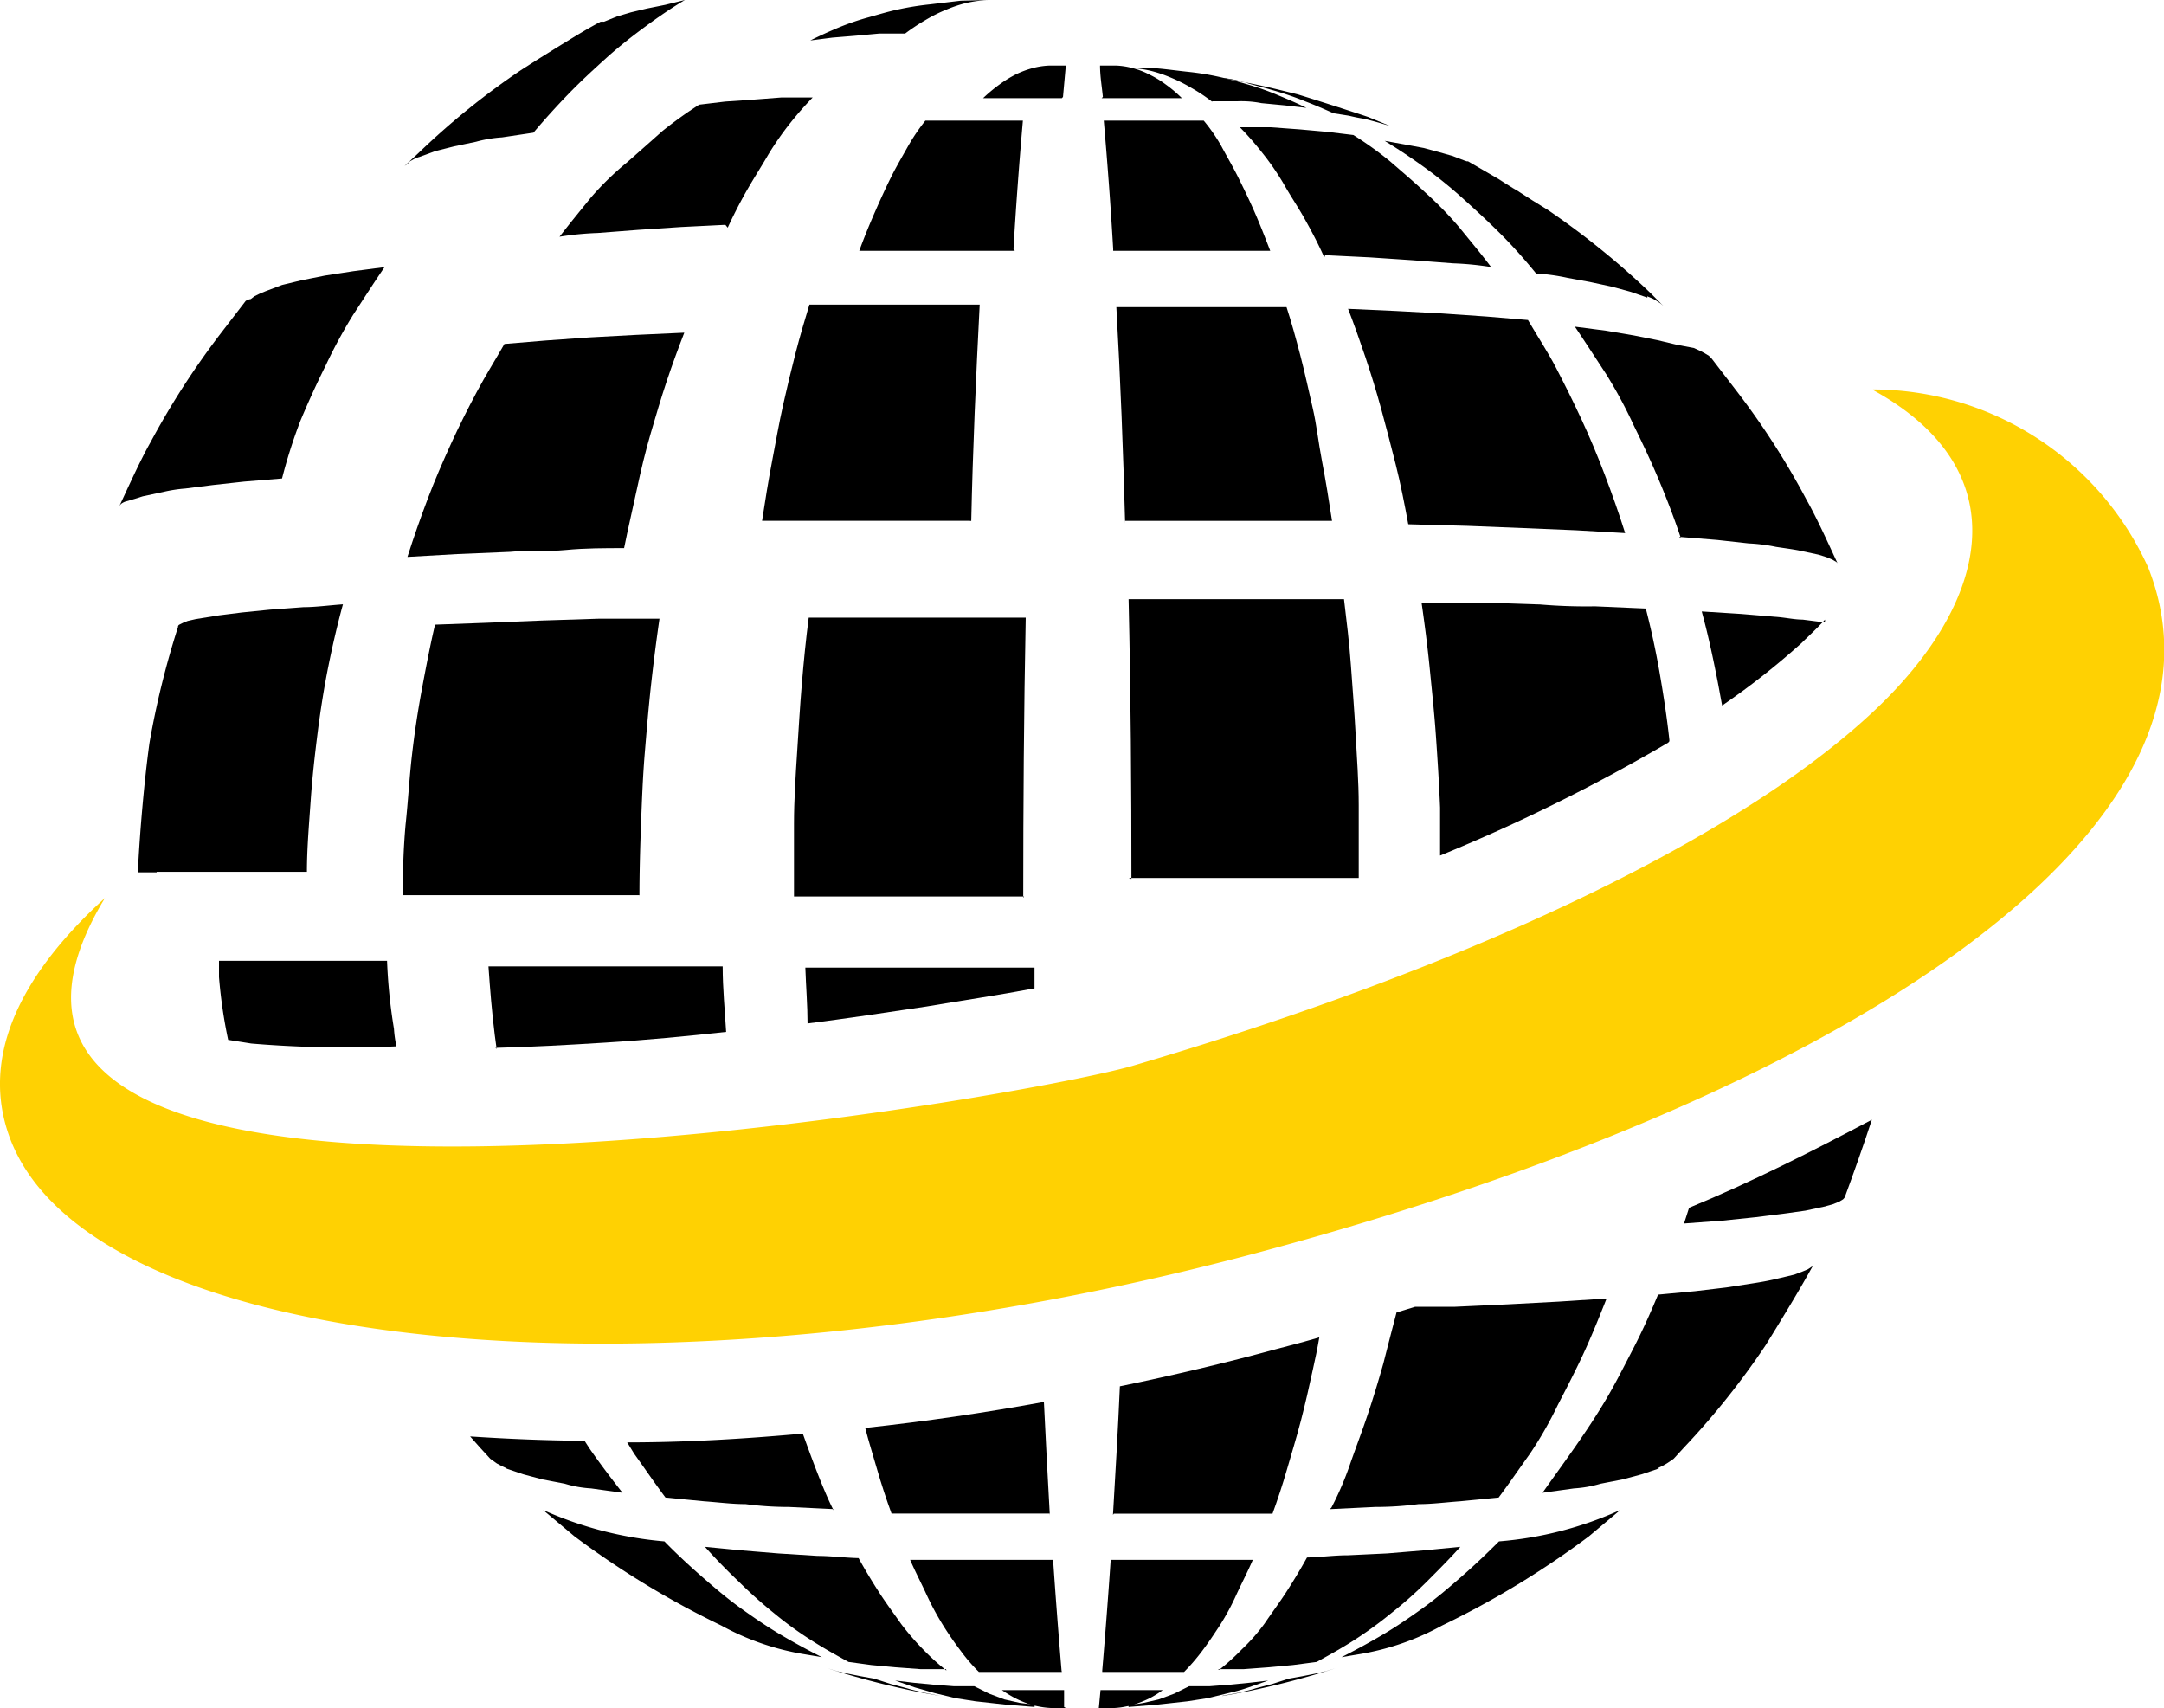 <svg xmlns="http://www.w3.org/2000/svg" width="31.304" height="24.704" viewBox="0 0 31.304 24.704">
  <g id="Warstwa_2" data-name="Warstwa 2" transform="translate(-0.004)">
    <g id="logo" transform="translate(0.004)">
      <path id="Path_9572" data-name="Path 9572" d="M27.211.485h-.363L26.5.517l-.331.027L25.85.585c.136-.068.277-.132.417-.19a3.631,3.631,0,0,1,.426-.145c.145-.041.281-.082.426-.113a4.131,4.131,0,0,1,.454-.073l.454-.054L28.422,0a1.86,1.86,0,0,0-.308.041,1.9,1.9,0,0,0-.3.1,2.1,2.1,0,0,0-.3.15,2.862,2.862,0,0,0-.3.2Z" transform="translate(-14.128)"/>
      <path id="Path_9573" data-name="Path 9573" d="M32.5,2.562H31.36a2.331,2.331,0,0,1,.24-.2,1.655,1.655,0,0,1,.236-.145,1.361,1.361,0,0,1,.245-.091,1.1,1.1,0,0,1,.245-.036h.231l-.041.454Z" transform="translate(-17.139 -1.142)"/>
      <path id="Path_9574" data-name="Path 9574" d="M13.123,2.268l-.077.032-.063.036-.032.036L12.91,2.4l.2-.186a11.017,11.017,0,0,1,1.483-1.2l.227-.145h0l.4-.249-.213.136L15.092.7c.227-.141.454-.277.694-.4l-.567.322c.181-.113.363-.222.526-.308h.05l.19-.077.2-.059.227-.054.268-.054L16.965,0c-.2.118-.39.249-.581.39s-.376.286-.562.454-.363.331-.535.508-.349.372-.513.567l-.454.068a1.861,1.861,0,0,0-.376.063l-.322.068-.268.068-.249.091Z" transform="translate(-7.057)"/>
      <path id="Path_9575" data-name="Path 9575" d="M20.249,4.951l-.644.032-.617.041-.585.045a4.4,4.4,0,0,0-.553.054c.154-.2.308-.386.454-.567a4.259,4.259,0,0,1,.522-.508c.181-.159.34-.3.513-.454a6.006,6.006,0,0,1,.531-.381l.376-.045.395-.027.417-.032h.454c-.109.113-.218.236-.322.367a4.36,4.36,0,0,0-.317.454c-.1.172-.2.327-.3.5s-.2.367-.29.562Z" transform="translate(-9.756 -1.699)"/>
      <path id="Path_9576" data-name="Path 9576" d="M29.66,5.732H27.41c.073-.2.15-.386.227-.562s.154-.345.231-.5.163-.3.249-.454a2.862,2.862,0,0,1,.249-.367h1.411c-.054.617-.1,1.238-.136,1.855Z" transform="translate(-14.98 -2.104)"/>
      <path id="Path_9577" data-name="Path 9577" d="M6.164,11.577l-.549.045-.454.05-.395.05a2.091,2.091,0,0,0-.322.05l-.295.063-.113.036-.141.041a.227.227,0,0,0-.059.032.15.15,0,0,0-.027.036c.132-.281.3-.658.454-.93A11.6,11.6,0,0,1,5.289,9.463l.349-.454a.177.177,0,0,1,.073-.027l.054-.041.073-.036.086-.036.24-.091.281-.068.34-.068.408-.063.454-.059c-.15.218-.3.454-.454.689a7.265,7.265,0,0,0-.4.739c-.127.254-.249.522-.363.794A7.431,7.431,0,0,0,6.164,11.577Z" transform="translate(-2.084 -4.656)"/>
      <path id="Path_9578" data-name="Path 9578" d="M16.139,13.726c-.286,0-.571,0-.848.027s-.544,0-.807.027l-.766.032L13,13.853c.091-.286.19-.567.295-.844s.218-.535.336-.794.24-.5.372-.748.263-.454.4-.694l.6-.05.635-.045.667-.036.7-.032c-.086.222-.172.454-.254.7s-.154.49-.231.753-.141.531-.2.807-.127.562-.186.857Z" transform="translate(-7.106 -5.798)"/>
      <path id="Path_9579" data-name="Path 9579" d="M27.3,12.845H24.31c.045-.295.091-.581.145-.862s.1-.549.159-.812.118-.508.181-.753.132-.476.2-.7h2.463c-.054,1.048-.1,2.1-.122,3.129Z" transform="translate(-13.286 -5.312)"/>
      <path id="Path_9580" data-name="Path 9580" d="M4.672,23.148H4.4c.027-.562.091-1.311.168-1.869A12.5,12.5,0,0,1,4.981,19.6.036.036,0,0,1,5,19.565l.054-.027.068-.027.118-.027.336-.054.327-.041.408-.041.485-.036c.177,0,.367-.027.571-.041-.082.3-.154.612-.213.907s-.113.63-.154.957-.077.649-.1.98-.054.689-.054,1.025H4.672Z" transform="translate(-2.406 -10.53)"/>
      <path id="Path_9581" data-name="Path 9581" d="M16.28,23.73H12.86a9.55,9.55,0,0,1,.036-1.02c.036-.336.054-.667.091-.993s.086-.649.145-.966.118-.626.19-.934l.739-.027.789-.032.839-.027h.88c-.045.313-.086.63-.122.957s-.063.653-.091.989-.041.68-.054,1.025-.023.694-.023,1.048Z" transform="translate(-7.029 -10.782)"/>
      <path id="Path_9582" data-name="Path 9582" d="M28.659,23.732H25.33V22.68c0-.345.023-.689.045-1.03s.041-.667.068-.989.059-.649.1-.962h3.139c-.027,1.361-.036,2.721-.036,4.05Z" transform="translate(-13.844 -10.765)"/>
      <path id="Path_9583" data-name="Path 9583" d="M7.122,31.783a7.18,7.18,0,0,1-.132-.907V30.64H9.421a7.86,7.86,0,0,0,.1.984,1.632,1.632,0,0,0,.036.254,16.414,16.414,0,0,1-2.1-.041l-.34-.054Z" transform="translate(-3.822 -16.743)"/>
      <path id="Path_9584" data-name="Path 9584" d="M15.7,32.007l-.027-.2c-.041-.327-.068-.658-.091-.993h3.388c0,.322.032.639.05.948-.576.063-1.157.118-1.733.154s-1.061.063-1.606.077Z" transform="translate(-8.516 -16.836)"/>
      <path id="Path_9585" data-name="Path 9585" d="M25.722,31.672c0-.268-.023-.54-.032-.812h3.315v.3c-.531.1-1.084.181-1.565.263-.571.086-1.143.172-1.719.245Z" transform="translate(-14.04 -16.864)"/>
      <path id="Path_9586" data-name="Path 9586" d="M15.531,46.273l-.077-.036-.068-.036-.05-.036-.045-.032-.154-.168L15,45.81c.544.036,1.1.059,1.655.063l.073.113c.154.222.313.431.476.639l-.454-.063a1.626,1.626,0,0,1-.381-.068l-.327-.063-.272-.073-.254-.086Z" transform="translate(-8.199 -25.033)"/>
      <path id="Path_9587" data-name="Path 9587" d="M23,46.813l-.658-.032a4.765,4.765,0,0,1-.626-.041c-.2,0-.4-.027-.6-.041l-.558-.054c-.15-.2-.295-.413-.454-.635l-.1-.163c.844,0,1.692-.05,2.54-.127.059.163.118.327.177.481s.177.454.272.635Z" transform="translate(-10.931 -24.984)"/>
      <path id="Path_9588" data-name="Path 9588" d="M30.271,46.325h-2.29c-.073-.2-.145-.417-.209-.639s-.118-.39-.172-.6q1.306-.141,2.585-.376c.027.549.054,1.093.086,1.646Z" transform="translate(-15.084 -24.432)"/>
      <path id="Path_9589" data-name="Path 9589" d="M19.9,49.829a3.733,3.733,0,0,0,1.188.413l.268.045q-.3-.15-.6-.327c-.2-.118-.39-.249-.581-.386s-.376-.295-.558-.454-.367-.331-.54-.508a5.4,5.4,0,0,1-1.755-.454l.454.381A12.854,12.854,0,0,0,19.9,49.829Z" transform="translate(-9.466 -26.317)"/>
      <path id="Path_9590" data-name="Path 9590" d="M25.972,51.1H25.6l-.363-.027-.345-.032-.331-.045c-.181-.1-.363-.2-.544-.317a5.249,5.249,0,0,1-.531-.386,6.6,6.6,0,0,1-.508-.454c-.172-.163-.336-.331-.494-.508l.513.05.544.045.571.036c.19,0,.39.027.594.032.1.181.2.345.3.5s.209.3.317.454a3.718,3.718,0,0,0,.322.372,3.407,3.407,0,0,0,.331.3Z" transform="translate(-12.286 -26.957)"/>
      <path id="Path_9591" data-name="Path 9591" d="M31.231,51.364h-1.2a2.459,2.459,0,0,1-.259-.3c-.086-.113-.172-.236-.254-.367a4.1,4.1,0,0,1-.245-.454c-.082-.177-.159-.322-.236-.5h2.068c.036.531.077,1.066.122,1.6Z" transform="translate(-15.871 -27.181)"/>
      <path id="Path_9592" data-name="Path 9592" d="M28.038,53.609a11.829,11.829,0,0,1-1.628-.4l.136.041.154.036.181.036.2.036.24.077.236.063c.082.027.163.041.245.063Z" transform="translate(-14.434 -29.077)"/>
      <path id="Path_9593" data-name="Path 9593" d="M30.574,53.986l-.4-.032-.454-.05-.29-.045-.3-.073-.286-.082-.286-.1.268.032.281.027.295.023h.3l.218.109.218.082.222.05.218.027Z" transform="translate(-15.609 -29.296)"/>
      <path id="Path_9594" data-name="Path 9594" d="M32.885,54.159h-.218a1.166,1.166,0,0,1-.181-.023.948.948,0,0,1-.177-.05,1.438,1.438,0,0,1-.172-.077,1.865,1.865,0,0,1-.177-.109h.9v.245Z" transform="translate(-17.467 -29.454)"/>
      <path id="Path_9595" data-name="Path 9595" d="M40.531,2.988l.259.041a2.227,2.227,0,0,0,.227.045l.2.054.168.05-.109-.045-.1-.041-.109-.045-.109-.036c-.277-.091-.644-.209-.907-.29-.454-.113-.571-.141-1.111-.24a1.641,1.641,0,0,1,.408.086c.136.036.277.073.408.113a4.249,4.249,0,0,1,.4.141c.132.05.268.109.4.168Z" transform="translate(-21.275 -1.355)"/>
      <path id="Path_9596" data-name="Path 9596" d="M37.211,2.645h.363a1.493,1.493,0,0,1,.349.027l.336.032.313.036c-.136-.068-.277-.127-.417-.186a3.908,3.908,0,0,0-.422-.15c-.141-.041-.286-.082-.426-.113a3.962,3.962,0,0,0-.454-.073c-.168-.018-.331-.041-.454-.05L36,2.16a1.814,1.814,0,0,1,.308.041,1.955,1.955,0,0,1,.3.1,2.3,2.3,0,0,1,.3.15,2.454,2.454,0,0,1,.3.2Z" transform="translate(-19.674 -1.18)"/>
      <path id="Path_9597" data-name="Path 9597" d="M35.113,2.562h1.161a1.9,1.9,0,0,0-.236-.2,1.474,1.474,0,0,0-.24-.145,1.188,1.188,0,0,0-.24-.091,1.1,1.1,0,0,0-.24-.036H35.09c0,.154.027.308.041.454Z" transform="translate(-19.177 -1.142)"/>
      <path id="Path_9598" data-name="Path 9598" d="M47.961,6.745l.077.032.063.036.054.036.041.036-.19-.19a11.629,11.629,0,0,0-1.483-1.2L46.3,5.357h0L45.9,5.1l.213.136-.1-.059c-.227-.145-.454-.281-.694-.4L45.9,5.1l-.531-.308h-.023l-.2-.077-.19-.054L44.731,4.6l-.268-.05-.3-.054c.2.122.39.249.585.39a6.586,6.586,0,0,1,.558.454c.181.163.363.331.54.508s.345.367.508.567a2.952,2.952,0,0,1,.454.063l.322.059.317.068.268.073.249.086Z" transform="translate(-24.133 -2.459)"/>
      <path id="Path_9599" data-name="Path 9599" d="M40.784,5.91l.649.032.612.041.59.045a4.325,4.325,0,0,1,.549.054c-.15-.2-.308-.386-.454-.567a5.229,5.229,0,0,0-.494-.508c-.168-.159-.336-.3-.513-.454a5.2,5.2,0,0,0-.531-.381l-.372-.045-.4-.036L40,4.06H39.55a4.337,4.337,0,0,1,.322.367,3.759,3.759,0,0,1,.313.454c.1.177.2.322.3.5s.2.367.286.562Z" transform="translate(-21.614 -2.219)"/>
      <path id="Path_9600" data-name="Path 9600" d="M35.346,5.732h2.272c-.077-.2-.15-.386-.227-.562s-.159-.345-.236-.5-.163-.3-.245-.454a2.466,2.466,0,0,0-.254-.367H35.21c.054.617.1,1.238.136,1.855Z" transform="translate(-19.243 -2.104)"/>
      <path id="Path_9601" data-name="Path 9601" d="M51.74,13.459l.553.045.454.05a2.461,2.461,0,0,1,.395.05c.118.018.227.032.322.05l.295.063.113.036.086.036.054.032a.073.073,0,0,1,.027.036c-.132-.281-.3-.658-.454-.93a11.166,11.166,0,0,0-1.025-1.592l-.349-.454-.041-.041-.059-.036-.068-.036-.091-.041-.24-.045-.286-.068-.34-.068-.4-.068-.454-.059c.15.222.3.454.454.689a6.879,6.879,0,0,1,.4.744c.127.259.249.517.363.789s.222.553.317.839Z" transform="translate(-27.45 -5.694)"/>
      <path id="Path_9602" data-name="Path 9602" d="M43.875,12.966l.848.023.807.032.766.032.712.041c-.091-.29-.19-.567-.295-.844s-.213-.535-.336-.8-.24-.5-.367-.744-.268-.454-.408-.694l-.594-.05-.649-.045-.671-.036L43,9.85c.086.222.168.454.249.694s.159.494.231.757.141.531.209.8.127.567.181.862Z" transform="translate(-23.499 -5.383)"/>
      <path id="Path_9603" data-name="Path 9603" d="M35.737,12.889H38.73c-.045-.295-.091-.581-.145-.862s-.077-.522-.136-.776-.113-.508-.177-.753-.127-.476-.2-.7H35.61c.059,1.048.1,2.1.127,3.129Z" transform="translate(-19.461 -5.355)"/>
      <path id="Path_9604" data-name="Path 9604" d="M56.062,19.659l-.322-.041c-.122,0-.259-.032-.4-.041l-.49-.041L54.28,19.5c.082.3.15.608.209.907.032.154.059.313.086.454a10.884,10.884,0,0,0,1.152-.907c.091-.091.213-.2.336-.336Z" transform="translate(-29.663 -10.656)"/>
      <path id="Path_9605" data-name="Path 9605" d="M48.938,21.219V21.2c-.036-.331-.086-.653-.141-.971s-.122-.626-.2-.93l-.735-.032a7.868,7.868,0,0,1-.794-.027l-.835-.027h-.88c.045.313.086.63.118.952s.068.658.091.993.045.676.059,1.02v.694a25.943,25.943,0,0,0,3.3-1.633Z" transform="translate(-24.789 -10.497)"/>
      <path id="Path_9606" data-name="Path 9606" d="M36,23.142h3.329V22.09c0-.345-.027-.689-.045-1.03s-.045-.667-.068-.993-.063-.644-.1-.957H36c.032,1.361.041,2.721.041,4.046Z" transform="translate(-19.674 -10.443)"/>
      <path id="Path_9607" data-name="Path 9607" d="M55.765,36.962l.113-.032.086-.036.054-.032s.027-.027.027-.036c.122-.331.272-.753.39-1.116-.857.454-1.751.907-2.644,1.274-.023.077-.05.15-.073.227l.553-.041.481-.05.4-.05.322-.045.295-.063Z" transform="translate(-29.357 -19.514)"/>
      <path id="Path_9608" data-name="Path 9608" d="M50.86,43.267l.077-.036L51,43.195l.054-.036.045-.032.154-.168a11.229,11.229,0,0,0,1.179-1.479c.213-.345.5-.812.694-1.17a.127.127,0,0,1-.032.041l-.054.036-.086.036-.109.041-.286.068c-.1.023-.2.041-.317.059l-.381.059-.454.054-.535.05c-.113.272-.231.535-.363.789s-.259.508-.4.744-.286.454-.454.694-.308.431-.454.639l.454-.063a1.71,1.71,0,0,0,.386-.068l.322-.063.272-.073.254-.086Z" transform="translate(-26.887 -22.028)"/>
      <path id="Path_9609" data-name="Path 9609" d="M42.42,44.463l.658-.032a4.7,4.7,0,0,0,.626-.041c.2,0,.4-.027.6-.041l.558-.054c.15-.2.295-.413.454-.635a5.593,5.593,0,0,0,.4-.7c.127-.245.254-.49.372-.744s.227-.526.336-.8l-.689.045L45,41.5l-.78.036h-.567l-.268.082q-.1.381-.19.735c-.073.259-.15.513-.231.753s-.163.454-.249.7a4.515,4.515,0,0,1-.272.635Z" transform="translate(-23.183 -22.634)"/>
      <path id="Path_9610" data-name="Path 9610" d="M35.514,45.2h2.295c.073-.2.145-.417.209-.639s.136-.454.2-.7.122-.5.177-.757c.032-.141.063-.29.091-.454-.213.063-.422.118-.617.168q-1.1.3-2.268.54c-.027.617-.063,1.238-.1,1.86Z" transform="translate(-19.401 -23.306)"/>
      <path id="Path_9611" data-name="Path 9611" d="M44.246,49.829a3.733,3.733,0,0,1-1.188.413l-.268.045q.3-.15.6-.327c.2-.118.39-.249.581-.386s.376-.295.558-.454.363-.331.54-.508a5.25,5.25,0,0,0,1.755-.454l-.454.381A12.853,12.853,0,0,1,44.246,49.829Z" transform="translate(-23.385 -26.317)"/>
      <path id="Path_9612" data-name="Path 9612" d="M38.85,51.1h.376l.363-.027.345-.032.345-.045c.181-.1.363-.2.544-.317a5.814,5.814,0,0,0,.531-.386,5.921,5.921,0,0,0,.513-.454c.168-.168.331-.331.49-.508l-.513.05-.544.045-.567.027c-.2,0-.39.027-.594.032-.1.181-.2.345-.3.5s-.209.3-.313.454a2.692,2.692,0,0,1-.327.372,3.407,3.407,0,0,1-.331.3Z" transform="translate(-21.232 -26.957)"/>
      <path id="Path_9613" data-name="Path 9613" d="M35.16,51.364h1.184a2.925,2.925,0,0,0,.259-.3c.086-.113.168-.236.254-.367a3.462,3.462,0,0,0,.245-.454c.082-.177.159-.322.236-.5H35.282c-.036.531-.077,1.066-.122,1.6Z" transform="translate(-19.215 -27.181)"/>
      <path id="Path_9614" data-name="Path 9614" d="M39,53.609a11.992,11.992,0,0,0,1.628-.4l-.136.041-.154.036-.181.036-.2.036-.24.077-.24.063c-.077.027-.159.041-.24.063l-.24.045Z" transform="translate(-21.314 -29.077)"/>
      <path id="Path_9615" data-name="Path 9615" d="M36,53.986l.4-.032.454-.05.29-.045.3-.073c.1-.023.2-.05.29-.082l.286-.1-.272.032-.277.027-.295.023h-.3l-.218.109-.222.082-.218.05a1.749,1.749,0,0,1-.222.027Z" transform="translate(-19.674 -29.296)"/>
      <path id="Path_9616" data-name="Path 9616" d="M35.05,54.159h.227a1.051,1.051,0,0,0,.172-.023.862.862,0,0,0,.177-.05,1.491,1.491,0,0,0,.177-.077,1.361,1.361,0,0,0,.172-.109h-.9l-.023.245Z" transform="translate(-19.155 -29.454)"/>
      <path id="Path_9617" data-name="Path 9617" d="M27.1,12.42a4.378,4.378,0,0,1,3.978,2.572c1.506,3.792-4.422,7.669-12.967,9.937S1.277,26.389.138,23.223C-.27,22.09.27,20.915,1.522,19.776c-3.529,5.833,13.1,2.934,14.854,2.431,4.762-1.4,8.617-3.207,10.631-5.039,1.751-1.583,2.268-3.542.091-4.74Z" transform="translate(-0.004 -6.787)" fill="#ffd102"/>
    </g>
  </g>
</svg>
